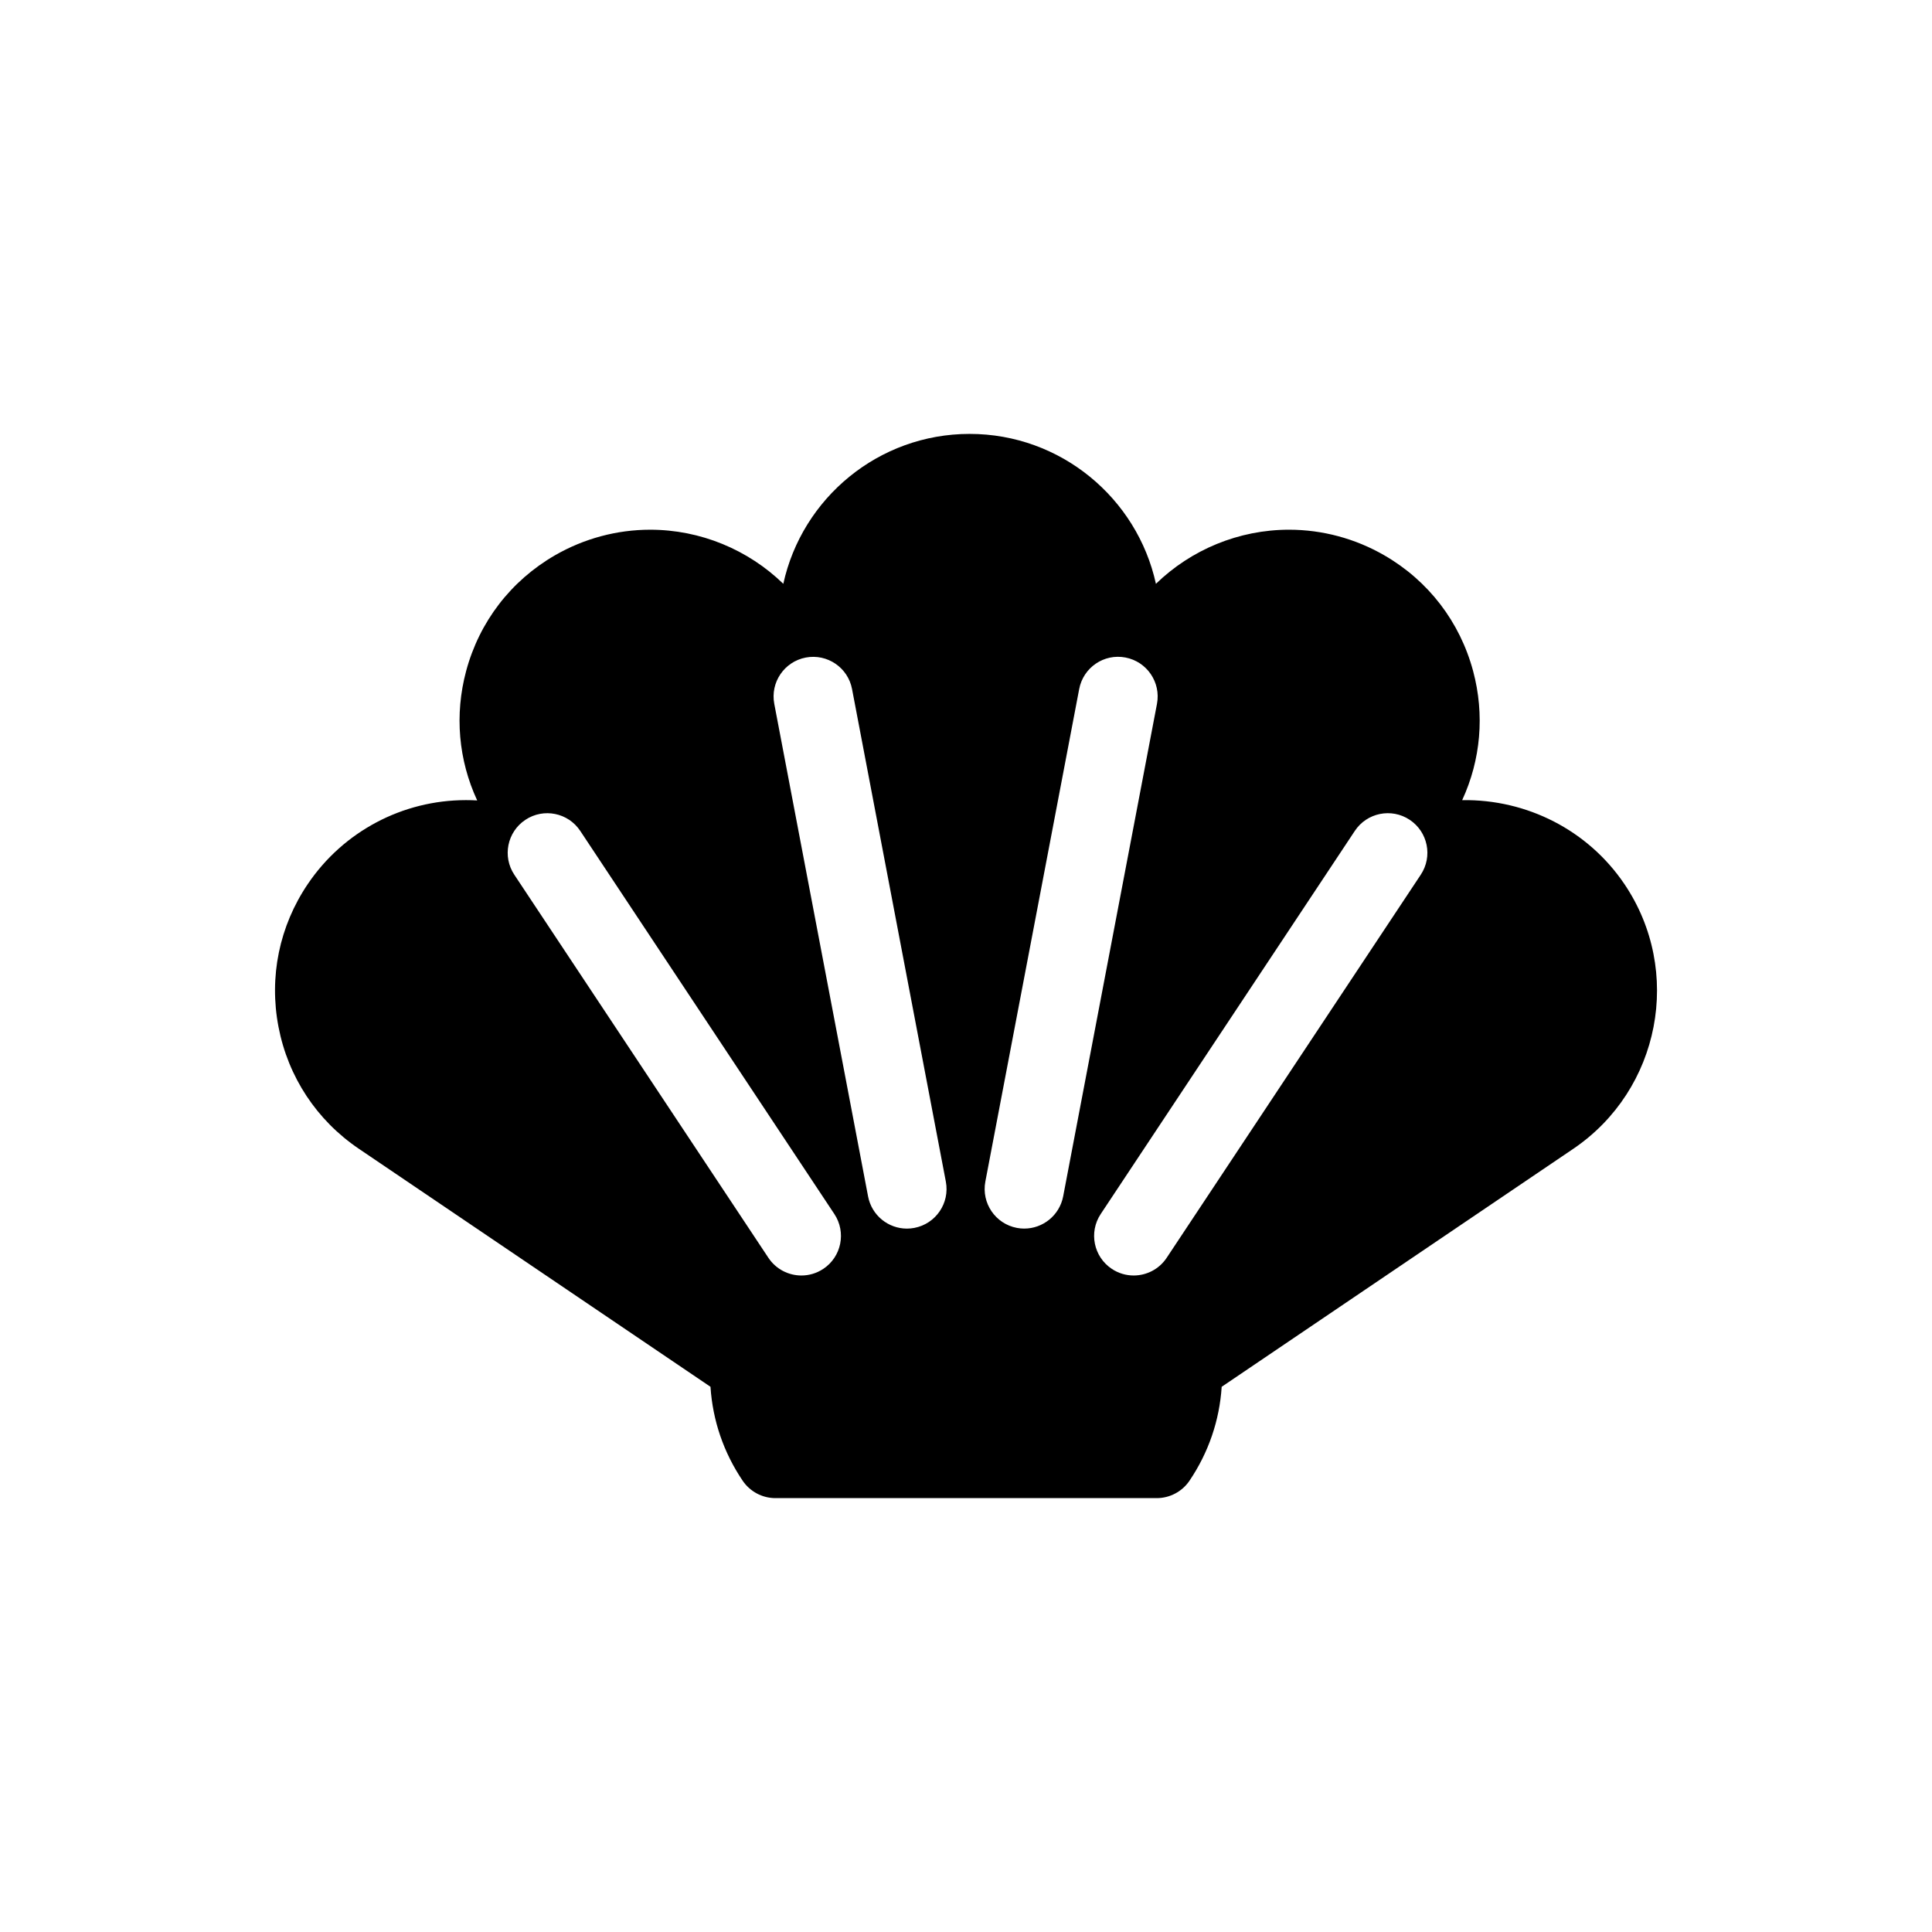 <?xml version="1.0" encoding="UTF-8"?>
<!-- Uploaded to: SVG Repo, www.svgrepo.com, Generator: SVG Repo Mixer Tools -->
<svg fill="#000000" width="800px" height="800px" version="1.1" viewBox="144 144 512 512" xmlns="http://www.w3.org/2000/svg">
 <path d="m574.46 378.25c-9.617-14.207-25.789-22.473-42.969-22.203 4.945-10.699 5.988-22.676 2.902-34.203-3.496-13.039-11.855-23.941-23.547-30.684-7.684-4.438-16.41-6.781-25.234-6.781-13.312 0-25.953 5.285-35.281 14.34-4.965-22.691-25.215-39.73-49.371-39.73-24.16 0-44.41 17.035-49.375 39.727-9.324-9.051-21.965-14.336-35.277-14.336-8.828 0-17.559 2.348-25.23 6.777-11.691 6.75-20.059 17.648-23.551 30.688-3.094 11.555-2.039 23.562 2.938 34.281-0.988-0.059-1.984-0.086-2.984-0.086-16.816 0-32.48 8.305-41.898 22.219-7.566 11.18-10.324 24.637-7.773 37.895 2.551 13.254 10.121 24.723 21.301 32.289l93.176 63.07c0.578 8.914 3.477 17.418 8.531 24.895 1.949 2.883 5.207 4.609 8.688 4.609h101.03c3.477 0 6.734-1.723 8.688-4.606 5.051-7.473 7.961-15.98 8.535-24.895l93.172-63.066c23.078-15.637 29.148-47.117 13.531-70.199zm-212.29 102.02c-1.785 1.184-3.797 1.75-5.785 1.75-3.398 0-6.734-1.652-8.754-4.691l-67.34-101.53c-3.203-4.828-1.883-11.336 2.945-14.539 4.828-3.211 11.34-1.883 14.539 2.945l67.34 101.53c3.199 4.828 1.883 11.336-2.945 14.539zm24.145-10.863c-0.66 0.125-1.32 0.188-1.973 0.188-4.938 0-9.336-3.504-10.293-8.527l-24.859-130.54c-1.082-5.691 2.652-11.184 8.344-12.27 5.691-1.078 11.188 2.652 12.266 8.344l24.859 130.54c1.082 5.688-2.652 11.18-8.344 12.266zm29.129 0.184c-0.648 0-1.312-0.062-1.973-0.188-5.688-1.086-9.422-6.578-8.344-12.27l24.871-130.54c1.086-5.688 6.555-9.441 12.266-8.344 5.688 1.086 9.422 6.578 8.348 12.27l-24.863 130.54c-0.973 5.027-5.367 8.527-10.305 8.527zm105.08-93.793-67.34 101.53c-2.019 3.043-5.352 4.691-8.754 4.691-1.984 0-4.004-0.562-5.785-1.75-4.828-3.203-6.148-9.711-2.945-14.539l67.34-101.53c3.195-4.824 9.711-6.152 14.539-2.945 4.828 3.203 6.148 9.711 2.945 14.539z"/>
</svg>